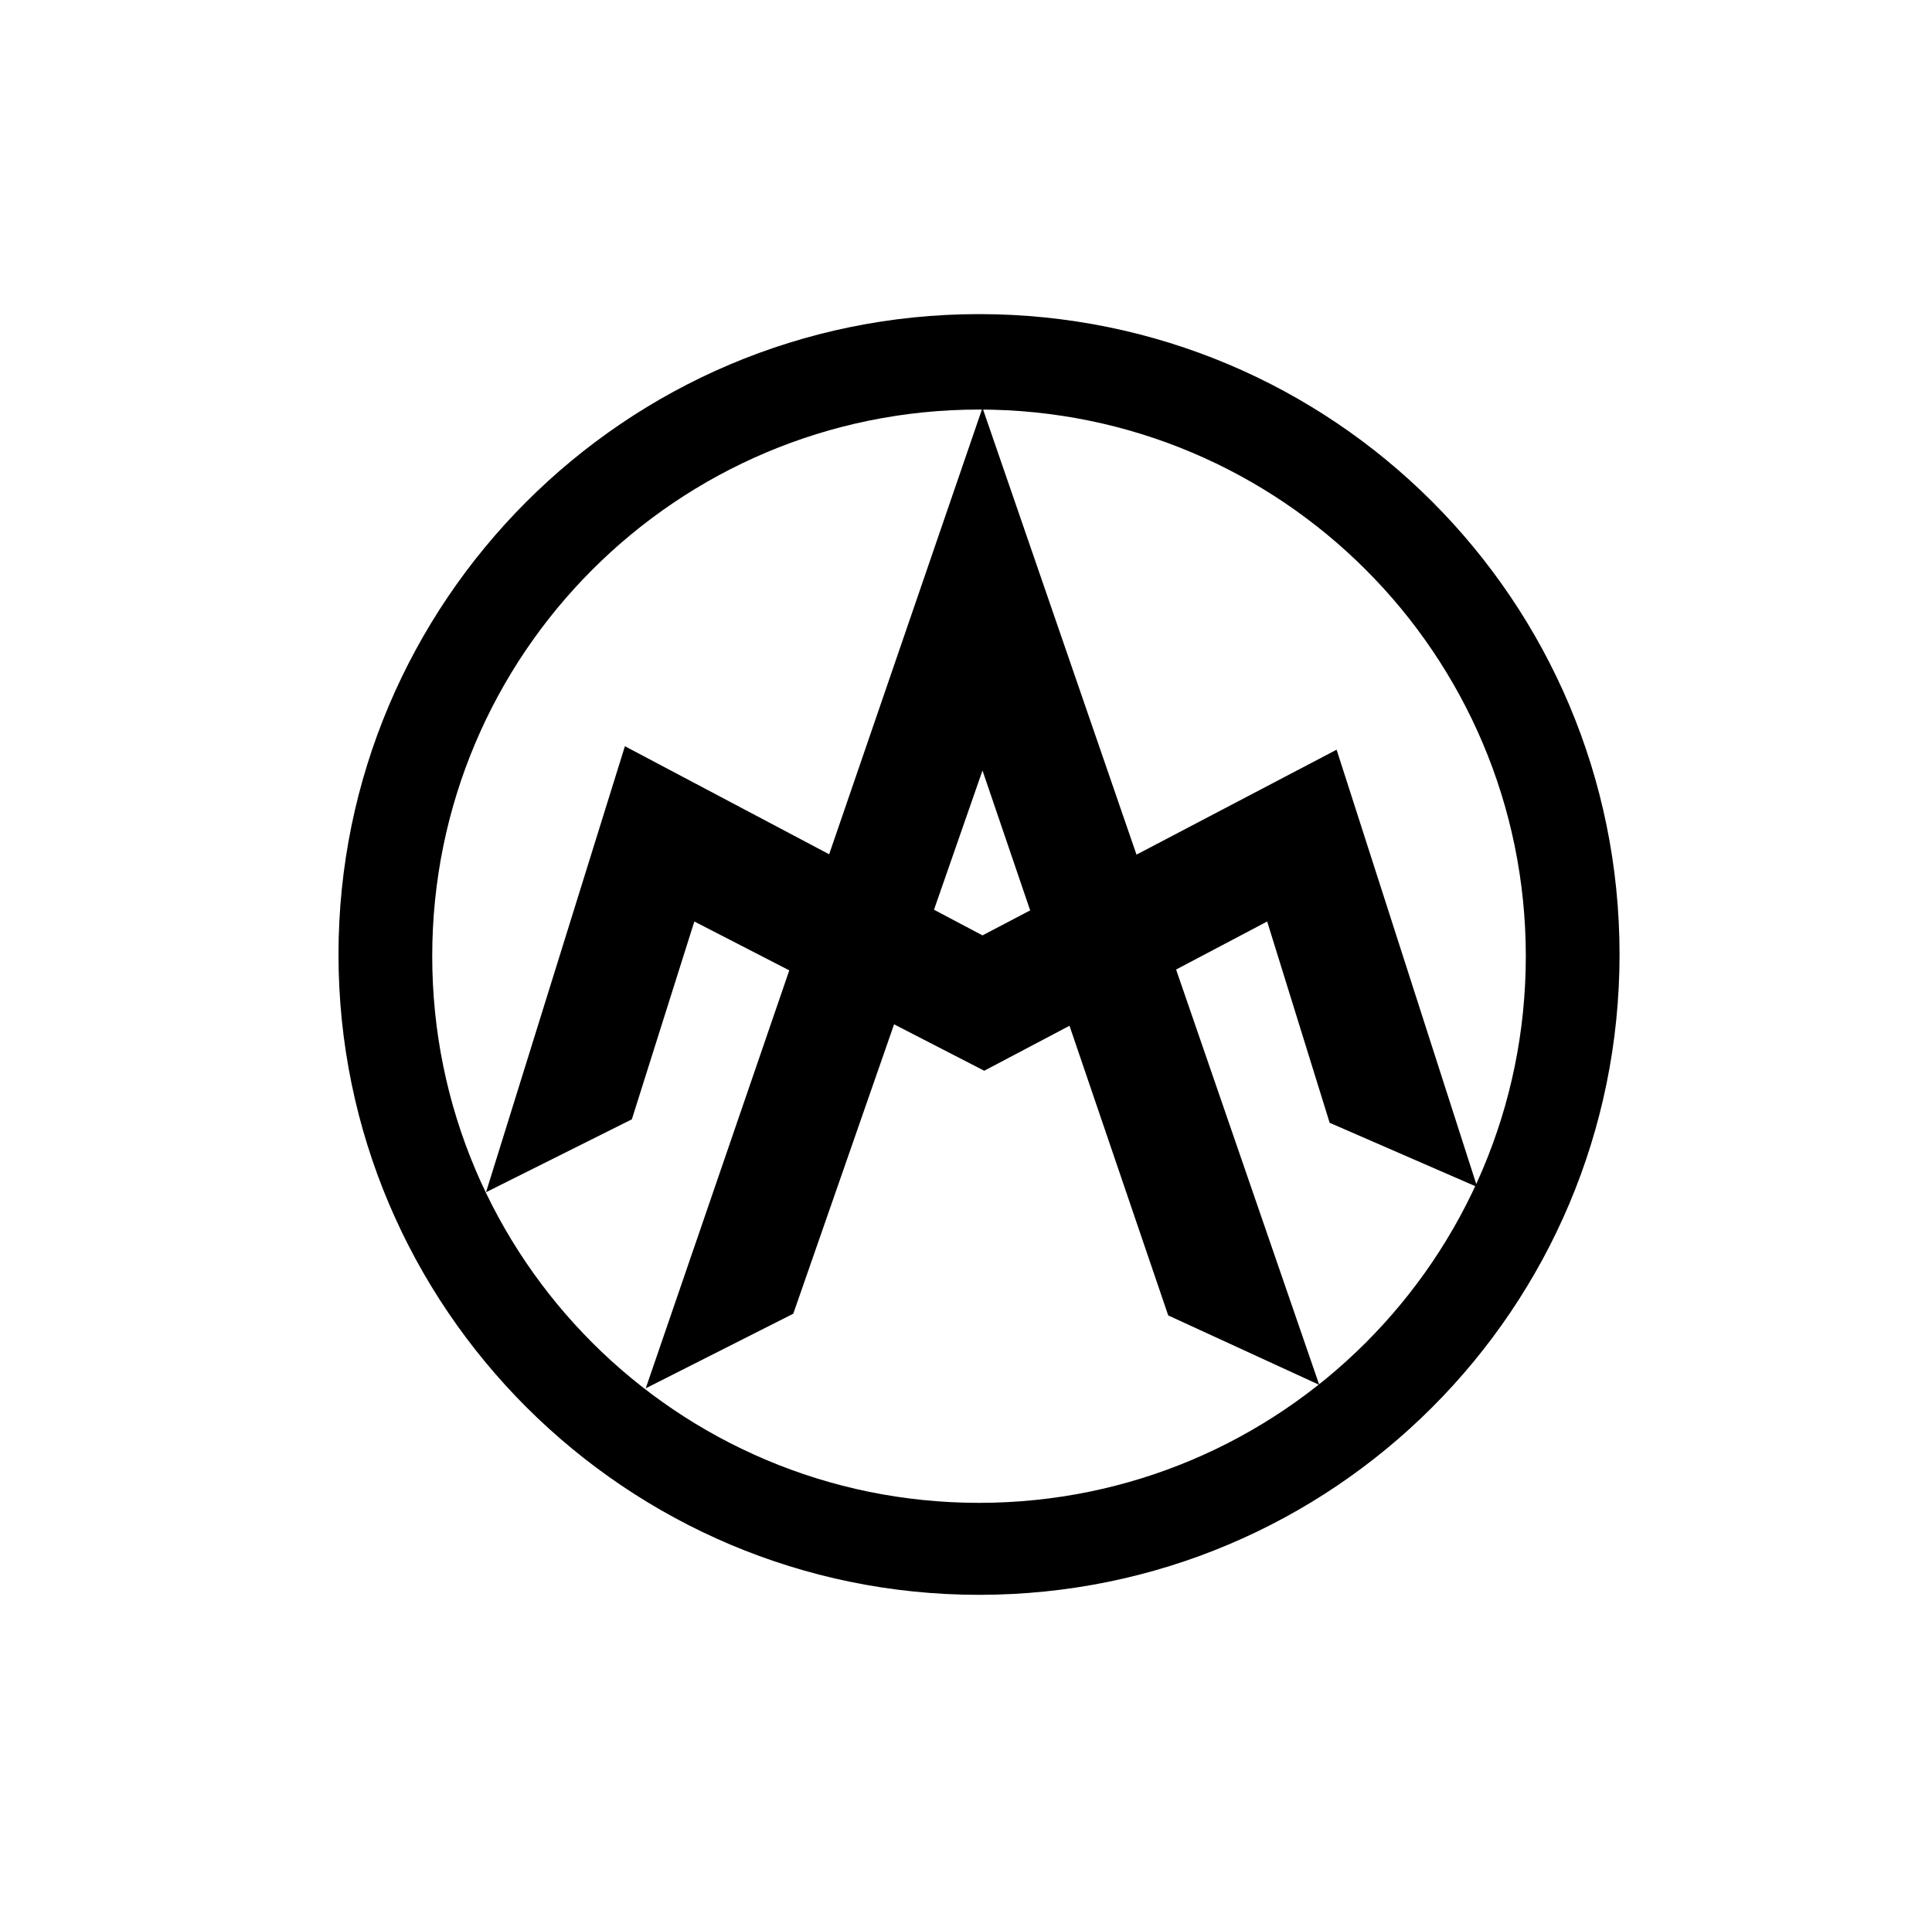 <?xml version="1.0" encoding="UTF-8"?> <!-- Generator: Adobe Illustrator 26.0.3, SVG Export Plug-In . SVG Version: 6.00 Build 0) --> <svg xmlns="http://www.w3.org/2000/svg" xmlns:xlink="http://www.w3.org/1999/xlink" id="_x31_" x="0px" y="0px" viewBox="0 0 111.3 110.8" style="enable-background:new 0 0 111.3 110.8;" xml:space="preserve"> <style type="text/css"> .st0{fill-rule:evenodd;clip-rule:evenodd;} </style> <g> <path d="M56.4,91.9c-20.3,0-36.9-16.5-36.9-36.9c0-20.3,16.5-36.9,36.9-36.9s36.9,16.5,36.9,36.9C93.3,75.4,76.8,91.9,56.4,91.9z M56.4,23.6c-17.4,0-31.5,14.1-31.5,31.5c0,17.4,14.1,31.5,31.5,31.5c17.4,0,31.5-14.1,31.5-31.5C87.9,37.7,73.8,23.6,56.4,23.6z"></path> </g> <polygon class="st0" points="28,68.7 36,43 56.6,53.9 77,43.2 85.1,68.4 76.6,64.7 73,53.1 56.7,61.7 40,53.1 36.4,64.5 "></polygon> <polygon class="st0" points="37.2,80 56.6,23.5 76,79.8 67.3,75.8 56.6,44.4 45.7,75.7 "></polygon> </svg> 